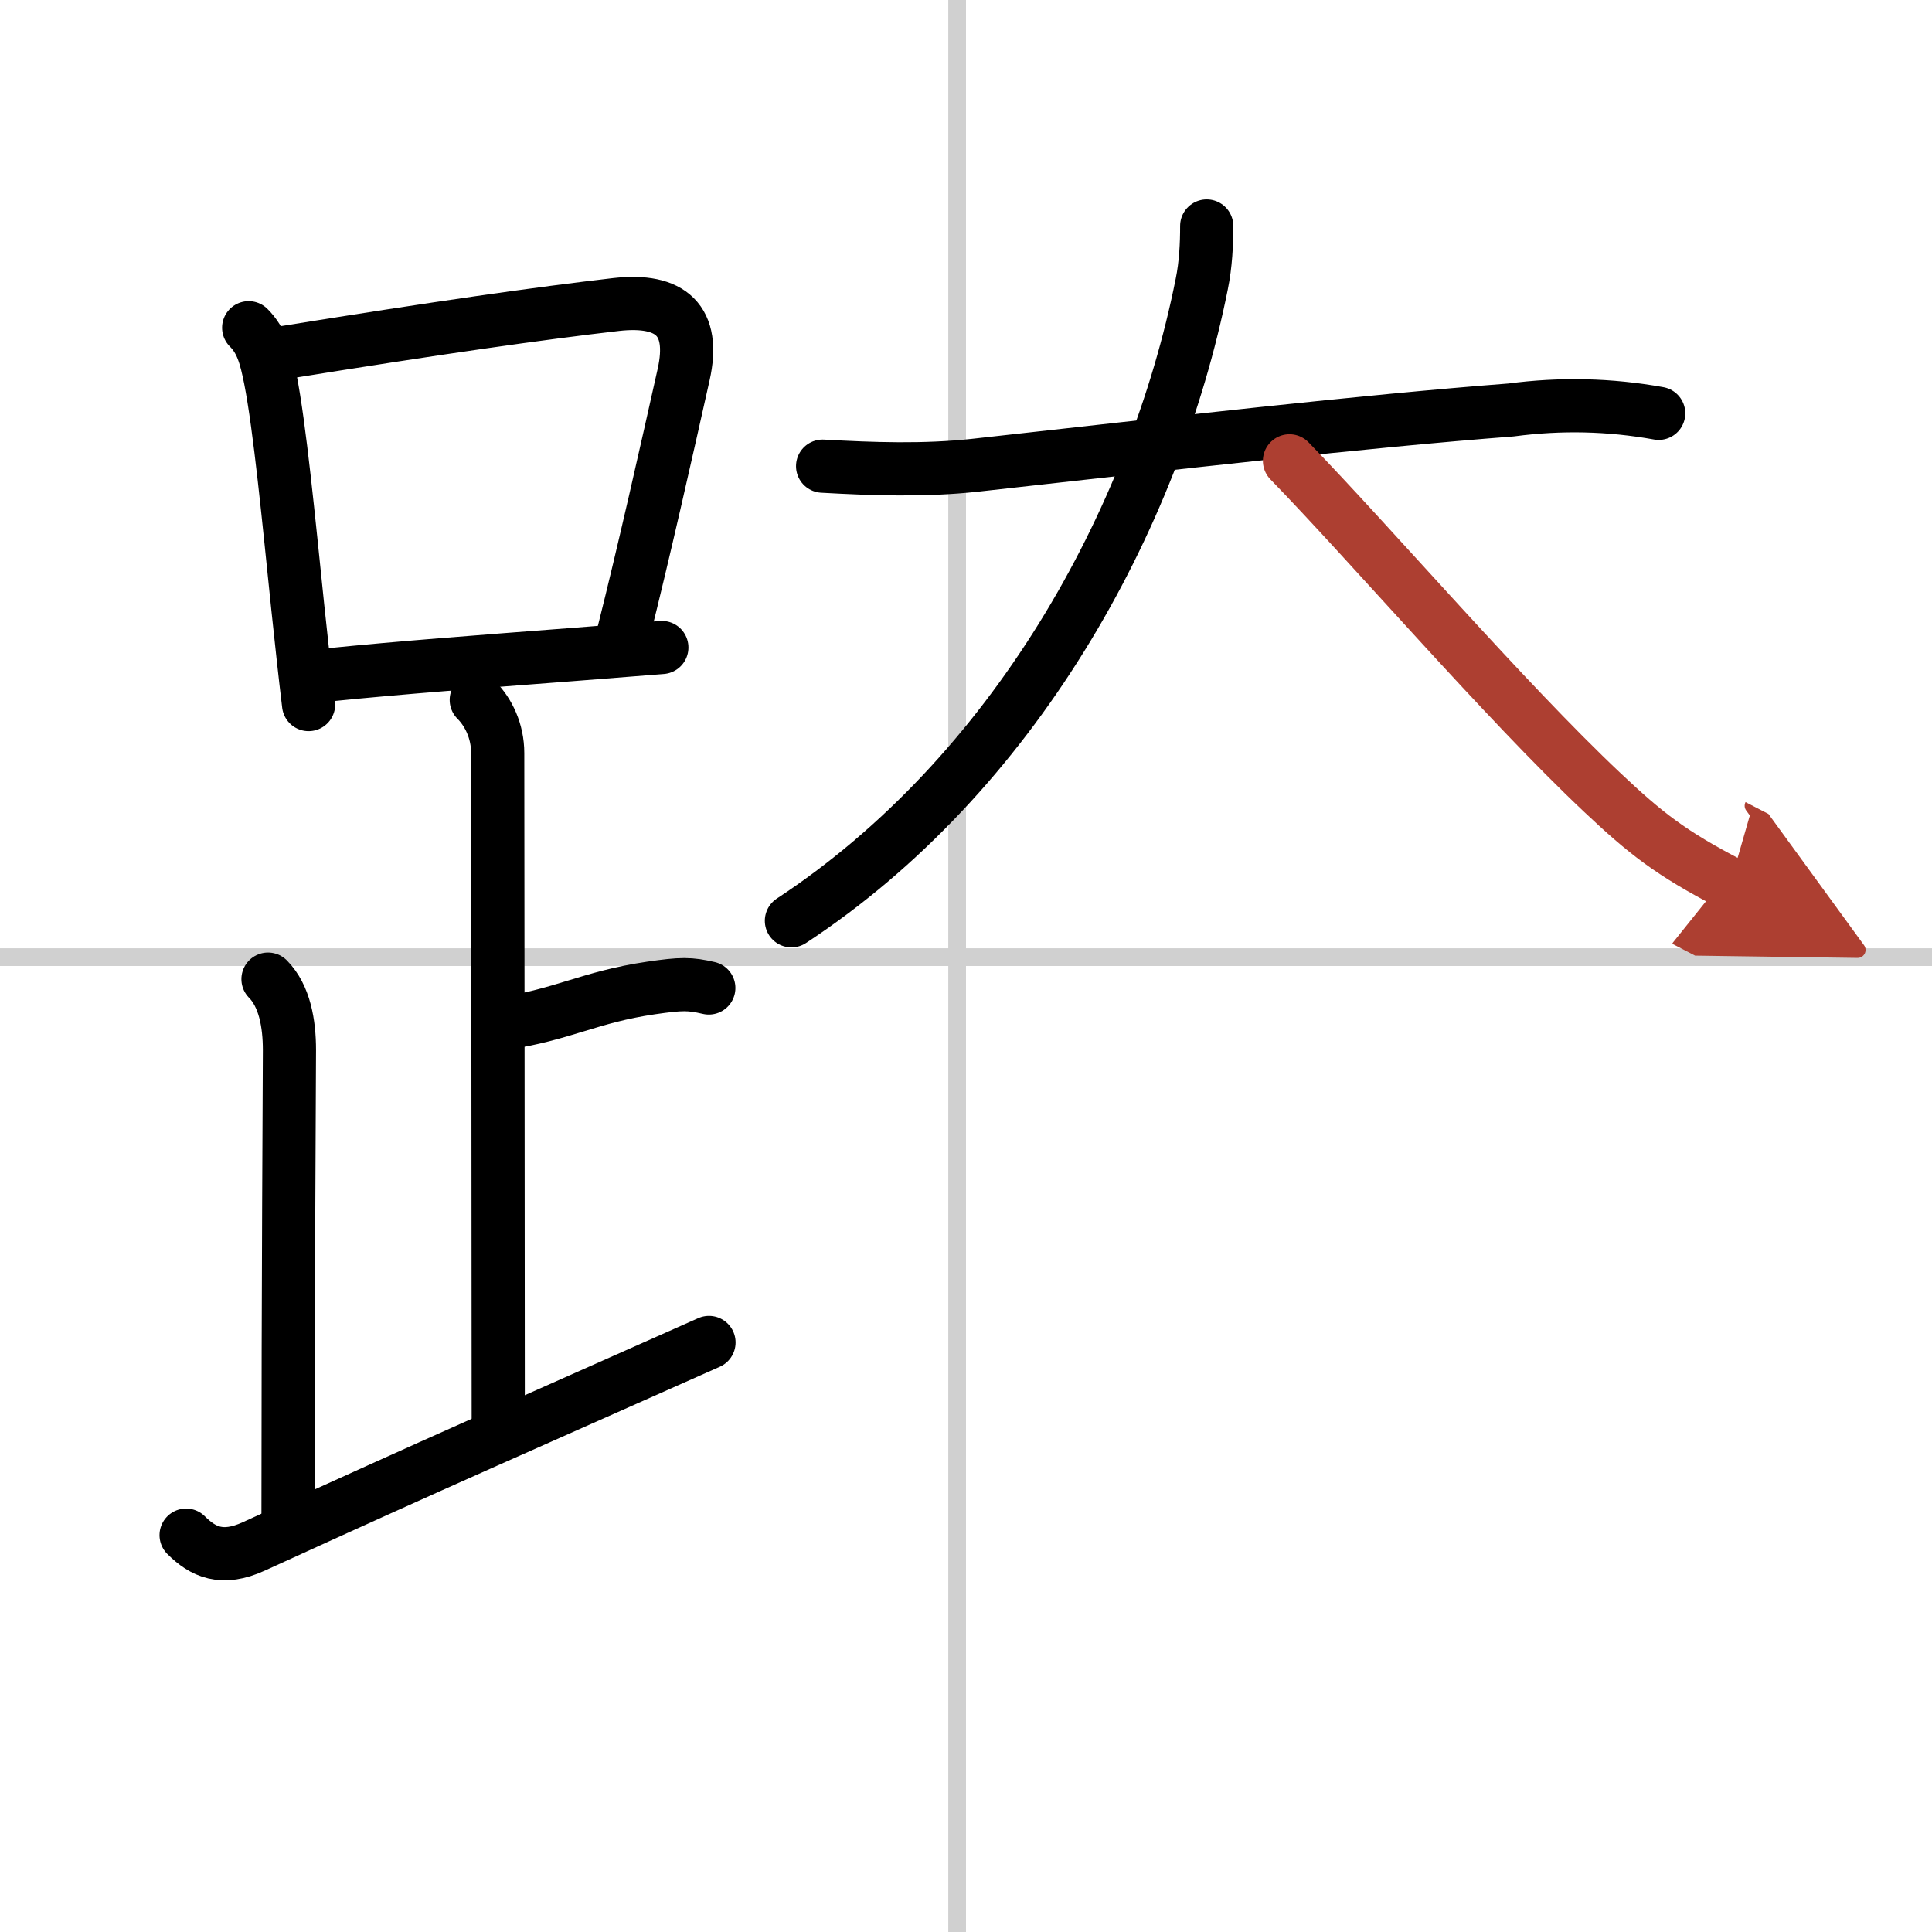 <svg width="400" height="400" viewBox="0 0 109 109" xmlns="http://www.w3.org/2000/svg"><defs><marker id="a" markerWidth="4" orient="auto" refX="1" refY="5" viewBox="0 0 10 10"><polyline points="0 0 10 5 0 10 1 5" fill="#ad3f31" stroke="#ad3f31"/></marker></defs><g fill="none" stroke="#000" stroke-linecap="round" stroke-linejoin="round" stroke-width="3"><rect width="100%" height="100%" fill="#fff" stroke="#fff"/><line x1="54" x2="54" y2="109" stroke="#d0d0d0" stroke-width="1"/><line x2="109" y1="54" y2="54" stroke="#d0d0d0" stroke-width="1"/><path d="m14.03 18.49c0.74 0.74 0.97 1.64 1.22 2.88 0.54 2.76 1.03 7.86 1.55 12.89 0.2 1.88 0.4 3.76 0.61 5.49"/><path d="m15.72 19.94c9.17-1.48 14.73-2.26 19.04-2.76 3.1-0.35 4.49 0.9 3.81 3.95-0.96 4.29-2.24 10-3.4 14.61"/><path d="m18.59 38.07c4.06-0.41 8.48-0.74 13.55-1.13 1.66-0.13 3.39-0.27 5.2-0.41"/><path d="m26.87 39.49c0.69 0.69 1.21 1.76 1.21 3 0 1.02 0.03 29.01 0.03 37.75"/><path d="m28.38 57.74c3.37-0.49 4.87-1.49 8.35-2 1.72-0.25 2.18-0.25 3.26 0"/><path d="m15.12 55.24c0.94 0.95 1.21 2.51 1.21 4 0 1.02-0.08 13.51-0.08 26.26"/><path d="m10.5 86.61c0.95 0.95 2.03 1.46 3.83 0.63 10.92-4.99 14.42-6.49 25.67-11.5"/><path d="m46.41 26.3c2.86 0.16 5.74 0.26 8.59-0.05 11.24-1.25 21.9-2.48 30.25-3.12 2.79-0.37 5.56-0.31 8.33 0.19"/><path d="m68.08 12.75c0 1-0.05 2.16-0.28 3.28-2.68 13.41-10.67 27.72-23.15 35.92"/><path d="m72.75 26c4.59 4.72 12.12 13.5 17.66 18.72 2.42 2.28 3.84 3.41 7.2 5.15" marker-end="url(#a)" stroke="#ad3f31"/></g></svg>

